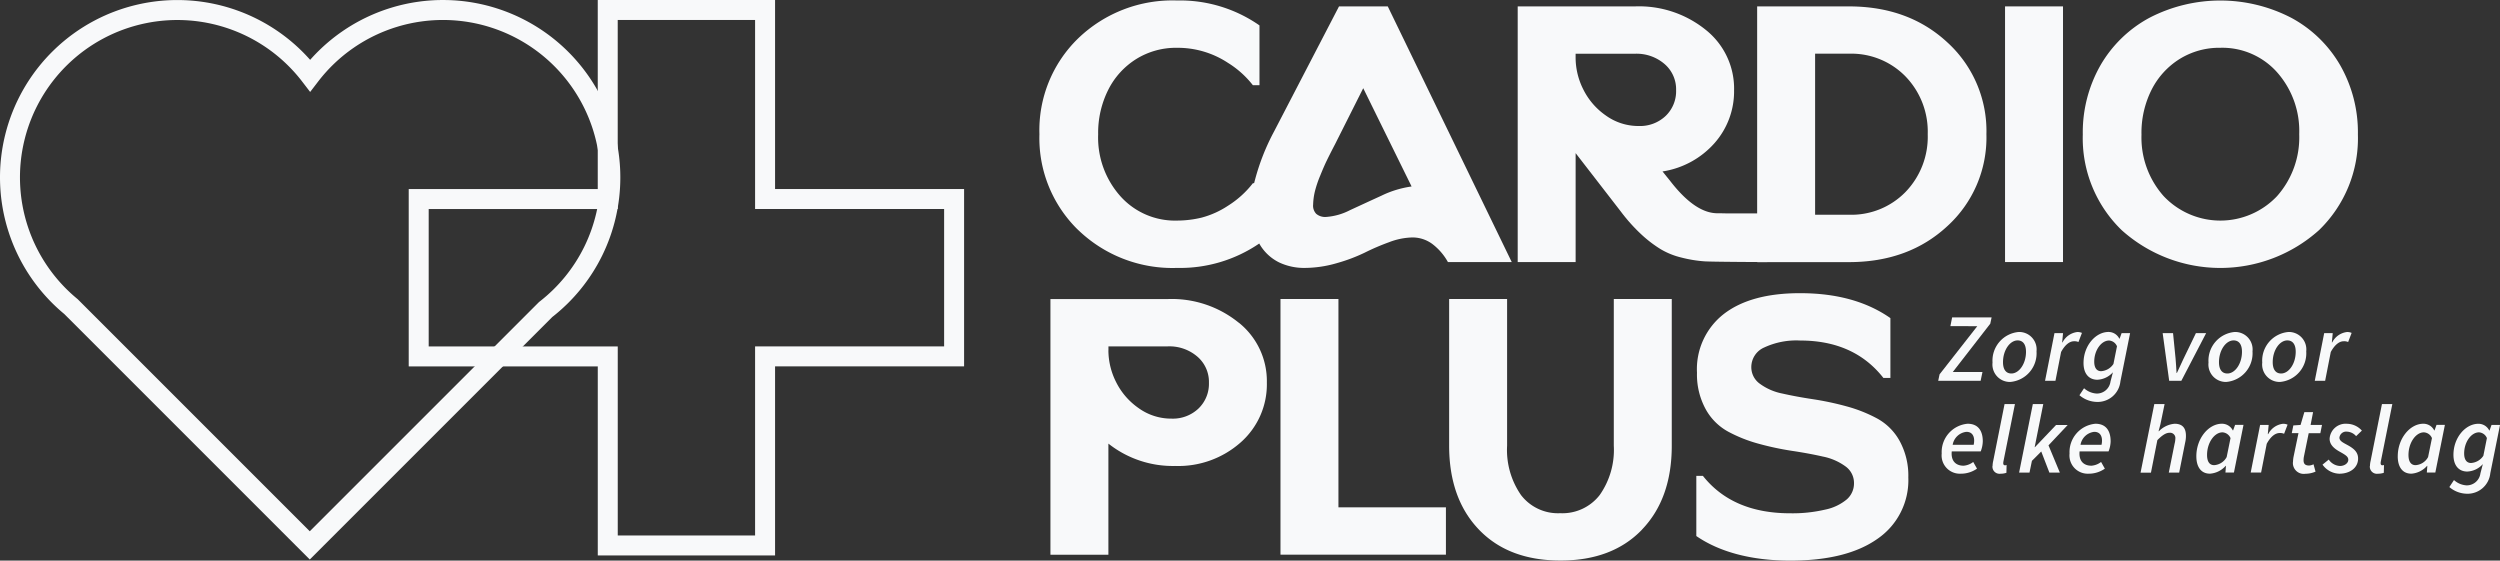 <svg xmlns="http://www.w3.org/2000/svg" width="375.599" height="84.228" viewBox="0 0 375.599 84.228">
  <rect x="0" y="0" width="375.599" height="84.228" fill="#333333" stroke="none"/>
  <g id="logo-nav" transform="translate(-0.31 0.082)">
    <path id="Path_710" data-name="Path 710" d="M86.08,30.354h28.4V1.95h23.639v28.4h28.4V53.993h-28.4V82.4H114.484v-28.4H86.08V30.354Z" transform="translate(-22.864 -0.532)" fill="none" stroke="#f8f9fa" stroke-miterlimit="10" stroke-width="3"/>
    <path id="Path_711" data-name="Path 711" d="M92.007,27.1a25.144,25.144,0,0,0-45.1-15.3A25.144,25.144,0,1,0,10.977,46.516L46.85,82.389,82.286,46.954A25.1,25.1,0,0,0,92.007,27.1Z" transform="translate(0 -0.532)" fill="none" stroke="#f8f9fa" stroke-miterlimit="10" stroke-width="3"/>
    <path id="Path_712" data-name="Path 712" d="M219.9,34.493A19.242,19.242,0,0,1,214.06,20.08,19.226,19.226,0,0,1,219.9,5.666,20.4,20.4,0,0,1,234.726-.01,20.881,20.881,0,0,1,247.12,3.735V12.72h-.991a14.271,14.271,0,0,0-3.745-3.359A13.714,13.714,0,0,0,234.726,7.1a11.3,11.3,0,0,0-6.114,1.683,11.548,11.548,0,0,0-4.212,4.627,14.41,14.41,0,0,0-1.516,6.7,13.235,13.235,0,0,0,3.337,9.283,11,11,0,0,0,8.511,3.665,15.886,15.886,0,0,0,3.665-.437,13.383,13.383,0,0,0,3.993-1.793,14.4,14.4,0,0,0,3.745-3.388h.991v9.036a21.1,21.1,0,0,1-12.395,3.694,20.4,20.4,0,0,1-14.821-5.676Z" transform="translate(-57.587)" fill="#f8f9fa"/>
    <path id="Path_713" data-name="Path 713" d="M270.889,1.21h7.331l18.625,38.409h-9.589a8.689,8.689,0,0,0-2.15-2.565,4.984,4.984,0,0,0-3.25-1.129,10.319,10.319,0,0,0-3.447.714,34.637,34.637,0,0,0-3.665,1.574,25.218,25.218,0,0,1-4.19,1.574,17.387,17.387,0,0,1-4.795.714,8.779,8.779,0,0,1-3.855-.823,6.946,6.946,0,0,1-2.813-2.536,9.41,9.41,0,0,1-1.377-4.1,16.6,16.6,0,0,1,.554-5.757,33.392,33.392,0,0,1,2.864-7.272l9.757-18.793ZM281.8,28.266,274.533,13.5l-4.241,8.431c-.481.918-.874,1.7-1.188,2.339s-.663,1.443-1.049,2.4a16.366,16.366,0,0,0-.8,2.4,9.584,9.584,0,0,0-.248,1.9,1.766,1.766,0,0,0,.466,1.406,2.079,2.079,0,0,0,1.487.466,9.163,9.163,0,0,0,3.585-1.02c1.472-.678,3.046-1.406,4.736-2.179a15.125,15.125,0,0,1,4.518-1.377Z" transform="translate(-69.412 -0.331)" fill="#f8f9fa"/>
    <path id="Path_714" data-name="Path 714" d="M345.177,13.773a11.731,11.731,0,0,1-2.951,7.994,13.093,13.093,0,0,1-7.8,4.241l1.159,1.436q3.749,4.853,7.112,4.846c.364,0,.459,0,1.159.015h6.3v7.316c-1.691,0-8.38-.036-9.444-.109a19.486,19.486,0,0,1-3.388-.554,11.267,11.267,0,0,1-3.17-1.268,18.528,18.528,0,0,1-2.893-2.208,25.957,25.957,0,0,1-3.111-3.469l-6.777-8.759V39.619H312.67V1.21H330.3a15.963,15.963,0,0,1,10.661,3.556,11.267,11.267,0,0,1,4.219,9.007ZM321.37,8.927a10.629,10.629,0,0,0,1.159,4.766,10.384,10.384,0,0,0,3.388,3.913,8.369,8.369,0,0,0,4.933,1.574,5.585,5.585,0,0,0,4.051-1.516,5.15,5.15,0,0,0,1.567-3.884,5,5,0,0,0-1.734-3.913A6.442,6.442,0,0,0,330.3,8.322H321.37v.6Z" transform="translate(-84.341 -0.331)" fill="#f8f9fa"/>
    <path id="Path_715" data-name="Path 715" d="M375.819,1.21q8.985,0,14.821,5.429a18.01,18.01,0,0,1,5.844,13.779A17.985,17.985,0,0,1,390.641,34.2q-5.837,5.432-14.821,5.429H362.04V1.21Zm-5.072,31.3h5.072a11.365,11.365,0,0,0,8.511-3.418,11.928,11.928,0,0,0,3.337-8.679,11.928,11.928,0,0,0-3.337-8.679,11.376,11.376,0,0,0-8.511-3.418h-5.072Z" transform="translate(-97.736 -0.331)" fill="#f8f9fa"/>
    <path id="Path_716" data-name="Path 716" d="M413.15,1.21h8.708V39.619H413.15Z" transform="translate(-111.603 -0.331)" fill="#f8f9fa"/>
    <path id="Path_717" data-name="Path 717" d="M464.667,34.5a22.188,22.188,0,0,1-29.643,0,19.21,19.21,0,0,1-5.844-14.384A20.338,20.338,0,0,1,431.825,9.75a18.767,18.767,0,0,1,7.382-7.163,23.17,23.17,0,0,1,21.278,0,18.718,18.718,0,0,1,7.382,7.163,20.319,20.319,0,0,1,2.645,10.362A19.183,19.183,0,0,1,464.667,34.5ZM438,20.112a13.235,13.235,0,0,0,3.337,9.283,11.714,11.714,0,0,0,17.022,0,13.3,13.3,0,0,0,3.337-9.313,13.3,13.3,0,0,0-3.337-9.313A11.009,11.009,0,0,0,449.845,7.1a11.3,11.3,0,0,0-6.114,1.683,11.618,11.618,0,0,0-4.219,4.627,14.41,14.41,0,0,0-1.516,6.7Z" transform="translate(-115.952 -0.003)" fill="#f8f9fa"/>
    <path id="Path_718" data-name="Path 718" d="M244.632,65.1a11.238,11.238,0,0,1,4.212,8.985,11.621,11.621,0,0,1-3.913,8.985,14.119,14.119,0,0,1-9.866,3.556,15.6,15.6,0,0,1-10.027-3.359V99.959H216.33V61.55h17.634a15.963,15.963,0,0,1,10.661,3.556Zm-19.594,4.161a10.63,10.63,0,0,0,1.159,4.766,10.384,10.384,0,0,0,3.388,3.913,8.368,8.368,0,0,0,4.933,1.574A5.585,5.585,0,0,0,238.569,78a5.156,5.156,0,0,0,1.574-3.884,5,5,0,0,0-1.734-3.913,6.442,6.442,0,0,0-4.438-1.545h-8.926v.6Z" transform="translate(-58.203 -16.702)" fill="#f8f9fa"/>
    <path id="Path_719" data-name="Path 719" d="M263.76,99.949V61.54h8.708v31.3h16.148v7.112Z" transform="translate(-71.071 -16.699)" fill="#f8f9fa"/>
    <path id="Path_720" data-name="Path 720" d="M327.524,96.174q-4.459,4.656-12.264,4.656T303,96.174q-4.459-4.656-4.467-12.592V61.54h8.708V83.583a11.891,11.891,0,0,0,2.091,7.411,6.993,6.993,0,0,0,5.895,2.725,7.086,7.086,0,0,0,5.924-2.725,11.787,11.787,0,0,0,2.121-7.411V61.54h8.708V83.583q0,7.935-4.467,12.592Z" transform="translate(-80.505 -16.699)" fill="#f8f9fa"/>
    <path id="Path_721" data-name="Path 721" d="M365.1,60.34q8.209,0,13.554,3.745V73.07H377.6q-4.4-5.618-12.512-5.618a11.413,11.413,0,0,0-5.4,1.049,3.212,3.212,0,0,0-1.931,2.922,3.058,3.058,0,0,0,1.3,2.536,8.44,8.44,0,0,0,3.359,1.457q2.066.47,4.6.853a43.76,43.76,0,0,1,5.042,1.071,21.531,21.531,0,0,1,4.6,1.822,8.513,8.513,0,0,1,3.388,3.388,10.842,10.842,0,0,1,1.3,5.458,10.672,10.672,0,0,1-4.627,9.232q-4.635,3.279-13.116,3.279c-5.655,0-10.544-1.231-14.107-3.694V87.79h.991q4.459,5.618,13.116,5.618a21.494,21.494,0,0,0,5.261-.554,7.389,7.389,0,0,0,3.25-1.545,3.186,3.186,0,0,0,1.071-2.427,3.058,3.058,0,0,0-1.3-2.536,8.592,8.592,0,0,0-3.359-1.457c-1.377-.313-2.915-.6-4.6-.853a43.434,43.434,0,0,1-5.043-1.071,21.532,21.532,0,0,1-4.6-1.822,8.513,8.513,0,0,1-3.388-3.388,10.841,10.841,0,0,1-1.3-5.458,10.5,10.5,0,0,1,4.051-8.846q4.055-3.115,11.433-3.111Z" transform="translate(-94.331 -16.374)" fill="#f8f9fa"/>
    <g id="Group_1153" data-name="Group 1153" transform="translate(291.506 47.602)">
      <path id="Path_722" data-name="Path 722" d="M399.559,73.907l5.684-7.258H401.2l.262-1.319h5.931l-.2.947-5.633,7.258h4.46l-.277,1.319H399.37l.2-.947Z" transform="translate(-399.37 -65.33)" fill="#f8f9fa"/>
      <path id="Path_723" data-name="Path 723" d="M410.57,72.931a4.317,4.317,0,0,1,3.942-4.591,2.62,2.62,0,0,1,2.667,2.915,4.317,4.317,0,0,1-3.942,4.591A2.62,2.62,0,0,1,410.57,72.931Zm5.028-1.625c0-1.078-.437-1.7-1.261-1.7-1.137,0-2.193,1.443-2.193,3.272,0,1.078.437,1.7,1.261,1.7C414.541,74.578,415.6,73.142,415.6,71.306Z" transform="translate(-402.409 -66.147)" fill="#f8f9fa"/>
      <path id="Path_724" data-name="Path 724" d="M422.821,68.518H424.1l-.131,1.384h.058a2.868,2.868,0,0,1,2.2-1.552,1.58,1.58,0,0,1,.714.131l-.525,1.37a1.441,1.441,0,0,0-.663-.117c-.67,0-1.355.532-1.946,1.618l-.845,4.321H421.4l1.414-7.156Z" transform="translate(-405.347 -66.149)" fill="#f8f9fa"/>
      <path id="Path_725" data-name="Path 725" d="M428.48,77.849l.7-1.057a3.07,3.07,0,0,0,1.924.8,2.071,2.071,0,0,0,2.048-1.807l.364-1.392a3.33,3.33,0,0,1-2.339,1.122c-1.21,0-2.077-.838-2.077-2.514,0-2.594,1.814-4.664,3.753-4.664a1.809,1.809,0,0,1,1.625,1.006h.044l.3-.831h1.275l-1.457,7.258a3.431,3.431,0,0,1-3.578,3.075,4.159,4.159,0,0,1-2.572-1Zm5.115-4.707.532-2.652a1.382,1.382,0,0,0-1.188-.867c-1.173,0-2.23,1.472-2.23,3.17,0,.969.4,1.436,1.035,1.436a2.4,2.4,0,0,0,1.851-1.086Z" transform="translate(-407.268 -66.147)" fill="#f8f9fa"/>
      <path id="Path_726" data-name="Path 726" d="M445.65,68.58h1.559l.379,3.811c.066.707.1,1.443.146,2.164h.058c.335-.721.656-1.443,1.006-2.164l1.844-3.811h1.538l-3.724,7.156h-1.829Z" transform="translate(-411.927 -66.212)" fill="#f8f9fa"/>
      <path id="Path_727" data-name="Path 727" d="M455.1,72.931a4.317,4.317,0,0,1,3.942-4.591,2.62,2.62,0,0,1,2.667,2.915,4.317,4.317,0,0,1-3.942,4.591A2.62,2.62,0,0,1,455.1,72.931Zm5.028-1.625c0-1.078-.437-1.7-1.261-1.7-1.137,0-2.193,1.443-2.193,3.272,0,1.078.437,1.7,1.261,1.7C459.071,74.578,460.128,73.142,460.128,71.306Z" transform="translate(-414.49 -66.147)" fill="#f8f9fa"/>
      <path id="Path_728" data-name="Path 728" d="M466.18,72.931a4.317,4.317,0,0,1,3.942-4.591,2.62,2.62,0,0,1,2.667,2.915,4.317,4.317,0,0,1-3.942,4.591A2.62,2.62,0,0,1,466.18,72.931Zm5.028-1.625c0-1.078-.437-1.7-1.261-1.7-1.137,0-2.193,1.443-2.193,3.272,0,1.078.437,1.7,1.261,1.7C470.151,74.578,471.208,73.142,471.208,71.306Z" transform="translate(-417.497 -66.147)" fill="#f8f9fa"/>
      <path id="Path_729" data-name="Path 729" d="M478.431,68.518h1.275l-.131,1.384h.058a2.867,2.867,0,0,1,2.2-1.552,1.58,1.58,0,0,1,.714.131l-.525,1.37a1.441,1.441,0,0,0-.663-.117c-.67,0-1.355.532-1.946,1.618l-.845,4.321H477.01l1.414-7.156Z" transform="translate(-420.435 -66.149)" fill="#f8f9fa"/>
      <path id="Path_730" data-name="Path 730" d="M403.981,87.26c1.661,0,2.281,1.159,2.281,2.638a4.384,4.384,0,0,1-.313,1.516H401.6c-.153,1.508.685,2.15,1.771,2.15A2.691,2.691,0,0,0,404.826,93l.568,1.006a4.224,4.224,0,0,1-2.441.758,2.745,2.745,0,0,1-2.864-3.031,4.272,4.272,0,0,1,3.9-4.474Zm.911,3.162a2.74,2.74,0,0,0,.073-.627c0-.692-.3-1.319-1.166-1.319a2.352,2.352,0,0,0-2.062,1.946Z" transform="translate(-399.565 -71.28)" fill="#f8f9fa"/>
      <path id="Path_731" data-name="Path 731" d="M410.575,92.491a3.444,3.444,0,0,1,.095-.743l1.705-8.547h1.559l-1.727,8.613a1.25,1.25,0,0,0-.029.284c0,.211.109.3.255.3a.606.606,0,0,0,.248-.044l-.029,1.173a2.683,2.683,0,0,1-.882.138,1.062,1.062,0,0,1-1.21-1.173Z" transform="translate(-402.406 -70.178)" fill="#f8f9fa"/>
      <path id="Path_732" data-name="Path 732" d="M418.12,83.2h1.559l-1.29,6.471h.044l3.17-3.33h1.749l-2.886,3.06,1.705,4.1H420.6l-1.224-3.177-1.4,1.406-.364,1.763H416.05L418.112,83.2Z" transform="translate(-403.896 -70.178)" fill="#f8f9fa"/>
      <path id="Path_733" data-name="Path 733" d="M430.341,87.26c1.661,0,2.281,1.159,2.281,2.638a4.386,4.386,0,0,1-.313,1.516h-4.35c-.153,1.508.685,2.15,1.771,2.15A2.692,2.692,0,0,0,431.186,93l.568,1.006a4.224,4.224,0,0,1-2.441.758,2.745,2.745,0,0,1-2.864-3.031,4.272,4.272,0,0,1,3.9-4.474Zm.911,3.162a2.741,2.741,0,0,0,.073-.627c0-.692-.3-1.319-1.166-1.319a2.352,2.352,0,0,0-2.062,1.946Z" transform="translate(-406.717 -71.28)" fill="#f8f9fa"/>
      <path id="Path_734" data-name="Path 734" d="M443.145,83.2H444.7l-.627,3.039-.277,1.035h.058a3.725,3.725,0,0,1,2.354-1.115c1.2,0,1.7.663,1.7,1.814a4.187,4.187,0,0,1-.117,1.006l-.9,4.518h-1.559l.867-4.314a3.566,3.566,0,0,0,.117-.758.8.8,0,0,0-.889-.911c-.5,0-1.064.342-1.814,1.108l-.962,4.882H441.09l2.062-10.289Z" transform="translate(-410.689 -70.178)" fill="#f8f9fa"/>
      <path id="Path_735" data-name="Path 735" d="M452.59,92.157c0-2.733,1.865-4.9,3.84-4.9a1.823,1.823,0,0,1,1.64,1.006h.044l.3-.831h1.261l-1.436,7.156h-1.275l.073-1h-.044a3.457,3.457,0,0,1-2.361,1.173c-1.261,0-2.04-.925-2.04-2.609Zm4.554.117.583-2.856a1.4,1.4,0,0,0-1.21-.867c-1.21,0-2.317,1.552-2.317,3.4,0,1.049.415,1.53,1.064,1.53a2.3,2.3,0,0,0,1.873-1.2Z" transform="translate(-413.809 -71.28)" fill="#f8f9fa"/>
      <path id="Path_736" data-name="Path 736" d="M465.221,87.438H466.5l-.131,1.385h.058a2.867,2.867,0,0,1,2.2-1.552,1.58,1.58,0,0,1,.714.131l-.525,1.37a1.441,1.441,0,0,0-.663-.117c-.67,0-1.355.532-1.946,1.618l-.845,4.321H463.8l1.414-7.156Z" transform="translate(-416.851 -71.283)" fill="#f8f9fa"/>
      <path id="Path_737" data-name="Path 737" d="M472.452,92.365a4.615,4.615,0,0,1,.095-.845l.729-3.5H472.27l.233-1.159,1.086-.073.568-1.924h1.312l-.372,1.924h1.712l-.248,1.239h-1.749l-.729,3.563a2.994,2.994,0,0,0-.044.5c0,.532.233.794.831.794a1.527,1.527,0,0,0,.663-.189l.306,1.108a3.9,3.9,0,0,1-1.523.321,1.629,1.629,0,0,1-1.873-1.749Z" transform="translate(-419.149 -70.629)" fill="#f8f9fa"/>
      <path id="Path_738" data-name="Path 738" d="M478.607,93.4l.933-.758a2.16,2.16,0,0,0,1.691.962c.67,0,1.246-.415,1.246-.925,0-.459-.364-.707-1.268-1.21-.955-.525-1.538-1.115-1.538-1.967a2.409,2.409,0,0,1,2.616-2.237,3.047,3.047,0,0,1,2.23,1.027l-.867.831a1.92,1.92,0,0,0-1.377-.678,1.018,1.018,0,0,0-1.129.9c0,.525.612.78,1.224,1.122,1.064.576,1.581,1.137,1.581,2.018,0,1.377-1.2,2.281-2.835,2.281a3.2,3.2,0,0,1-2.514-1.37Z" transform="translate(-420.866 -71.28)" fill="#f8f9fa"/>
      <path id="Path_739" data-name="Path 739" d="M488.385,92.491a3.446,3.446,0,0,1,.095-.743l1.705-8.547h1.559l-1.727,8.613a1.251,1.251,0,0,0-.029.284c0,.211.109.3.255.3a.605.605,0,0,0,.248-.044l-.029,1.173a2.683,2.683,0,0,1-.882.138,1.062,1.062,0,0,1-1.21-1.173Z" transform="translate(-423.517 -70.178)" fill="#f8f9fa"/>
      <path id="Path_740" data-name="Path 740" d="M494.12,92.157c0-2.733,1.865-4.9,3.84-4.9a1.823,1.823,0,0,1,1.639,1.006h.044l.3-.831H501.2l-1.436,7.156h-1.275l.073-1h-.044a3.457,3.457,0,0,1-2.361,1.173c-1.261,0-2.04-.925-2.04-2.609Zm4.554.117.583-2.856a1.4,1.4,0,0,0-1.21-.867c-1.21,0-2.317,1.552-2.317,3.4,0,1.049.415,1.53,1.064,1.53a2.3,2.3,0,0,0,1.873-1.2Z" transform="translate(-425.077 -71.28)" fill="#f8f9fa"/>
      <path id="Path_741" data-name="Path 741" d="M504.75,96.779l.7-1.057a3.07,3.07,0,0,0,1.924.8,2.071,2.071,0,0,0,2.048-1.807l.364-1.392a3.33,3.33,0,0,1-2.339,1.122c-1.21,0-2.077-.838-2.077-2.514,0-2.594,1.814-4.664,3.753-4.664a1.81,1.81,0,0,1,1.625,1.006h.044l.3-.831h1.275L510.907,94.7a3.431,3.431,0,0,1-3.578,3.075,4.159,4.159,0,0,1-2.572-1Zm5.115-4.707.532-2.652a1.382,1.382,0,0,0-1.188-.867c-1.173,0-2.23,1.472-2.23,3.17,0,.969.4,1.436,1.035,1.436A2.4,2.4,0,0,0,509.865,92.072Z" transform="translate(-427.961 -71.283)" fill="#f8f9fa"/>
    </g>
  </g>
</svg>
